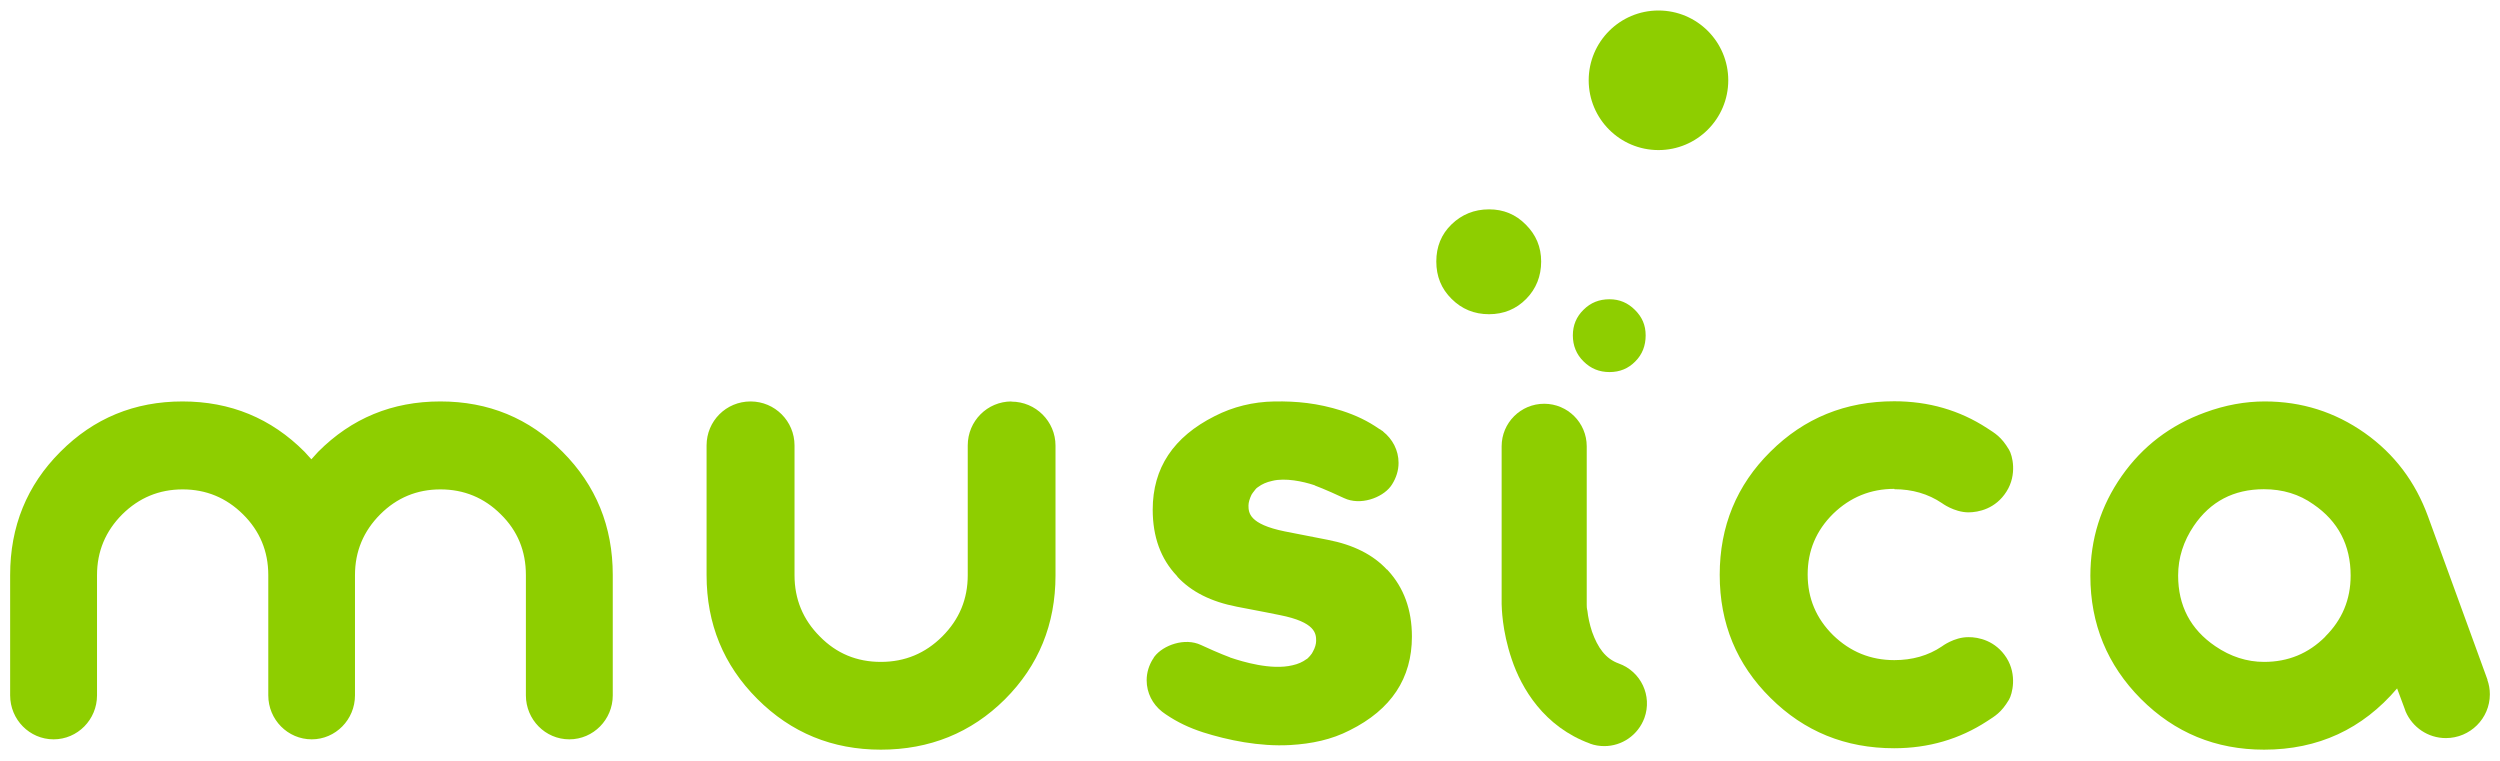 <?xml version="1.0" encoding="UTF-8"?>
<svg id="_レイヤー_1" data-name="レイヤー_1" xmlns="http://www.w3.org/2000/svg" version="1.1" viewBox="0 0 140.43 42.73">
  <!-- Generator: Adobe Illustrator 30.0.0, SVG Export Plug-In . SVG Version: 2.1.1 Build 123)  -->
  <defs>
    <style>
      .st0 {
        fill: #8ece00;
      }
    </style>
  </defs>
  <path class="st0" d="M83.64,11.76c-.83,0-1.53.29-2.1.84-.58.56-.86,1.26-.86,2.09s.28,1.53.86,2.1c.57.57,1.27.86,2.1.86s1.53-.29,2.09-.86c.56-.57.84-1.28.84-2.1s-.29-1.5-.86-2.07c-.57-.58-1.26-.86-2.06-.86M90.41,16.81c-.58,0-1.06.19-1.46.59-.4.39-.6.87-.6,1.44s.2,1.07.6,1.46c.4.4.88.6,1.46.6s1.06-.2,1.45-.6c.39-.39.58-.88.58-1.46s-.2-1.03-.6-1.43c-.4-.4-.87-.6-1.43-.6M139.73,38.19h0l-3.34-9.17c-.71-1.95-1.89-3.52-3.56-4.7-1.68-1.18-3.54-1.77-5.61-1.77-1.1,0-2.22.2-3.36.62-1.95.71-3.51,1.9-4.68,3.57-1.17,1.67-1.76,3.54-1.76,5.61,0,2.7.95,5.01,2.84,6.91,1.9,1.9,4.2,2.85,6.92,2.85,3.03,0,5.52-1.15,7.47-3.44l.42,1.13c.02.06.04.12.06.17h0c.38.88,1.25,1.49,2.26,1.49,1.36,0,2.47-1.1,2.47-2.46,0-.29-.05-.56-.14-.81M130.62,35.76c-.95.95-2.09,1.42-3.44,1.42-.97,0-1.89-.3-2.74-.88-1.4-.95-2.09-2.28-2.09-3.97,0-1,.3-1.93.88-2.79.93-1.37,2.24-2.06,3.94-2.06,1.05,0,1.98.28,2.78.85,1.39.95,2.09,2.29,2.09,4,0,1.35-.48,2.49-1.43,3.43M56.82,22.55c-1.36,0-2.46,1.1-2.46,2.47v7.29c0,1.34-.47,2.48-1.43,3.44-.95.95-2.1,1.43-3.45,1.43s-2.49-.47-3.43-1.43c-.95-.95-1.42-2.1-1.42-3.44v-7.29c0-1.36-1.1-2.47-2.47-2.47s-2.47,1.1-2.47,2.47v7.29c0,2.73.95,5.05,2.85,6.95,1.9,1.9,4.21,2.85,6.94,2.85s5.07-.94,6.97-2.83c1.89-1.89,2.84-4.21,2.84-6.96v-7.29c0-1.36-1.11-2.47-2.48-2.47M24.73,22.55c-2.69,0-4.98.94-6.86,2.83-.13.14-.25.27-.38.42-.13-.15-.25-.28-.38-.42-1.88-1.89-4.17-2.83-6.86-2.83s-4.98.94-6.86,2.83c-1.88,1.88-2.82,4.19-2.82,6.92v6.76c0,1.36,1.09,2.47,2.44,2.47s2.44-1.11,2.44-2.47v-6.76c0-1.33.48-2.47,1.42-3.41.94-.93,2.07-1.4,3.39-1.4,1.32,0,2.45.47,3.39,1.4.94.93,1.42,2.07,1.42,3.41v6.76c0,1.36,1.09,2.47,2.44,2.47h0c1.34,0,2.43-1.11,2.43-2.47v-6.76c0-1.33.48-2.47,1.42-3.41.93-.93,2.06-1.4,3.38-1.4,1.32,0,2.46.47,3.39,1.4.95.93,1.41,2.07,1.41,3.41v6.76c0,1.36,1.09,2.47,2.44,2.47s2.44-1.11,2.44-2.47v-6.76c0-2.73-.94-5.03-2.82-6.92-1.88-1.89-4.16-2.83-6.86-2.83M106.41,27.48c1,0,1.9.26,2.67.78,0,0,.68.51,1.48.52.58,0,1.54-.2,2.15-1.17.61-.96.33-2.04.14-2.35-.44-.74-.79-.92-1.23-1.21-1.55-1.01-3.29-1.51-5.22-1.51-2.73,0-5.05.94-6.95,2.83-1.9,1.88-2.85,4.19-2.85,6.92s.95,5.03,2.85,6.91c1.9,1.89,4.21,2.83,6.95,2.83,1.93,0,3.67-.51,5.22-1.52.44-.29.79-.47,1.23-1.21.18-.31.47-1.38-.14-2.35-.61-.96-1.57-1.17-2.15-1.16-.8,0-1.48.52-1.48.52-.77.52-1.67.77-2.67.77-1.34,0-2.48-.47-3.44-1.4-.95-.94-1.43-2.07-1.43-3.41s.48-2.47,1.43-3.41c.96-.93,2.1-1.4,3.44-1.4M77.91,32s0,0,0,0h0c-.78-.84-1.88-1.4-3.34-1.68-1.35-.26-2.16-.42-2.4-.47h0c-2.02-.41-2.04-1.06-2.04-1.46,0-.17.07-.39.17-.6.04-.07.1-.15.15-.21,0,0,.05-.06.07-.09.04-.05.08-.09.13-.12,0,0,.03-.02.03-.02h0c.2-.15.46-.27.79-.34.72-.18,1.72.03,2.35.24.02,0,.04.02.06.03,0,0,.53.19,1.62.7.91.43,2.12-.01,2.61-.65.02-.02.03-.05.05-.07.01-.02.03-.04.04-.06.22-.35.36-.76.36-1.2,0-.71-.34-1.34-.87-1.76h.01s-.06-.05-.09-.06c-.05-.04-.09-.07-.14-.09-.65-.45-1.3-.76-2.1-1.02-1.36-.43-2.54-.54-3.79-.52-1.2.02-2.32.3-3.34.82-2.33,1.17-3.49,2.92-3.49,5.26,0,1.52.45,2.76,1.35,3.71.01.02.03.04.04.05,0,0,0,0,0,.01h0c.78.84,1.89,1.4,3.34,1.68,1.37.26,2.17.42,2.41.47h0c2.02.4,2.04,1.05,2.04,1.45,0,.17-.06.39-.18.6-.04.08-.08.15-.14.21,0,0-.04.06-.07.08-.04.04-.08.09-.12.12-.01.01-.03.02-.04.02h0c-.2.15-.46.27-.78.34-1.2.29-2.82-.21-3.45-.42-.03,0-.05-.02-.07-.03,0,0-.54-.19-1.62-.69-.91-.43-2.12.01-2.61.65-.02.03-.04.05-.05.08,0,.02-.03.04-.04.06-.22.35-.35.76-.35,1.19,0,.72.34,1.35.86,1.76h0s.05.04.08.06c.05.03.09.07.14.1.65.44,1.3.75,2.1,1.01,1.36.43,3.15.81,4.89.71,1.2-.07,2.31-.3,3.34-.83,2.33-1.16,3.49-2.92,3.49-5.26,0-1.52-.46-2.75-1.34-3.71-.02-.01-.03-.04-.05-.06"/>
  <path class="st0" d="M89.32,41.77c-2.6-.95-3.86-3.12-4.4-4.73-.56-1.64-.56-2.94-.57-3.11v-8.86h0c0-1.32,1.07-2.39,2.39-2.39s2.39,1.07,2.39,2.39v8.82s0,.04,0,.08c0,.08,0,.2.04.35.03.31.12.75.26,1.17.32.89.75,1.51,1.5,1.78,1.25.45,1.89,1.82,1.44,3.06-.36.97-1.27,1.58-2.25,1.58-.27,0-.54-.04-.81-.14"/>
  <path class="st0" d="M97.08,4.51c0,2.16-1.75,3.92-3.92,3.92s-3.92-1.76-3.92-3.92,1.75-3.92,3.92-3.92,3.92,1.76,3.92,3.92"/>
</svg>